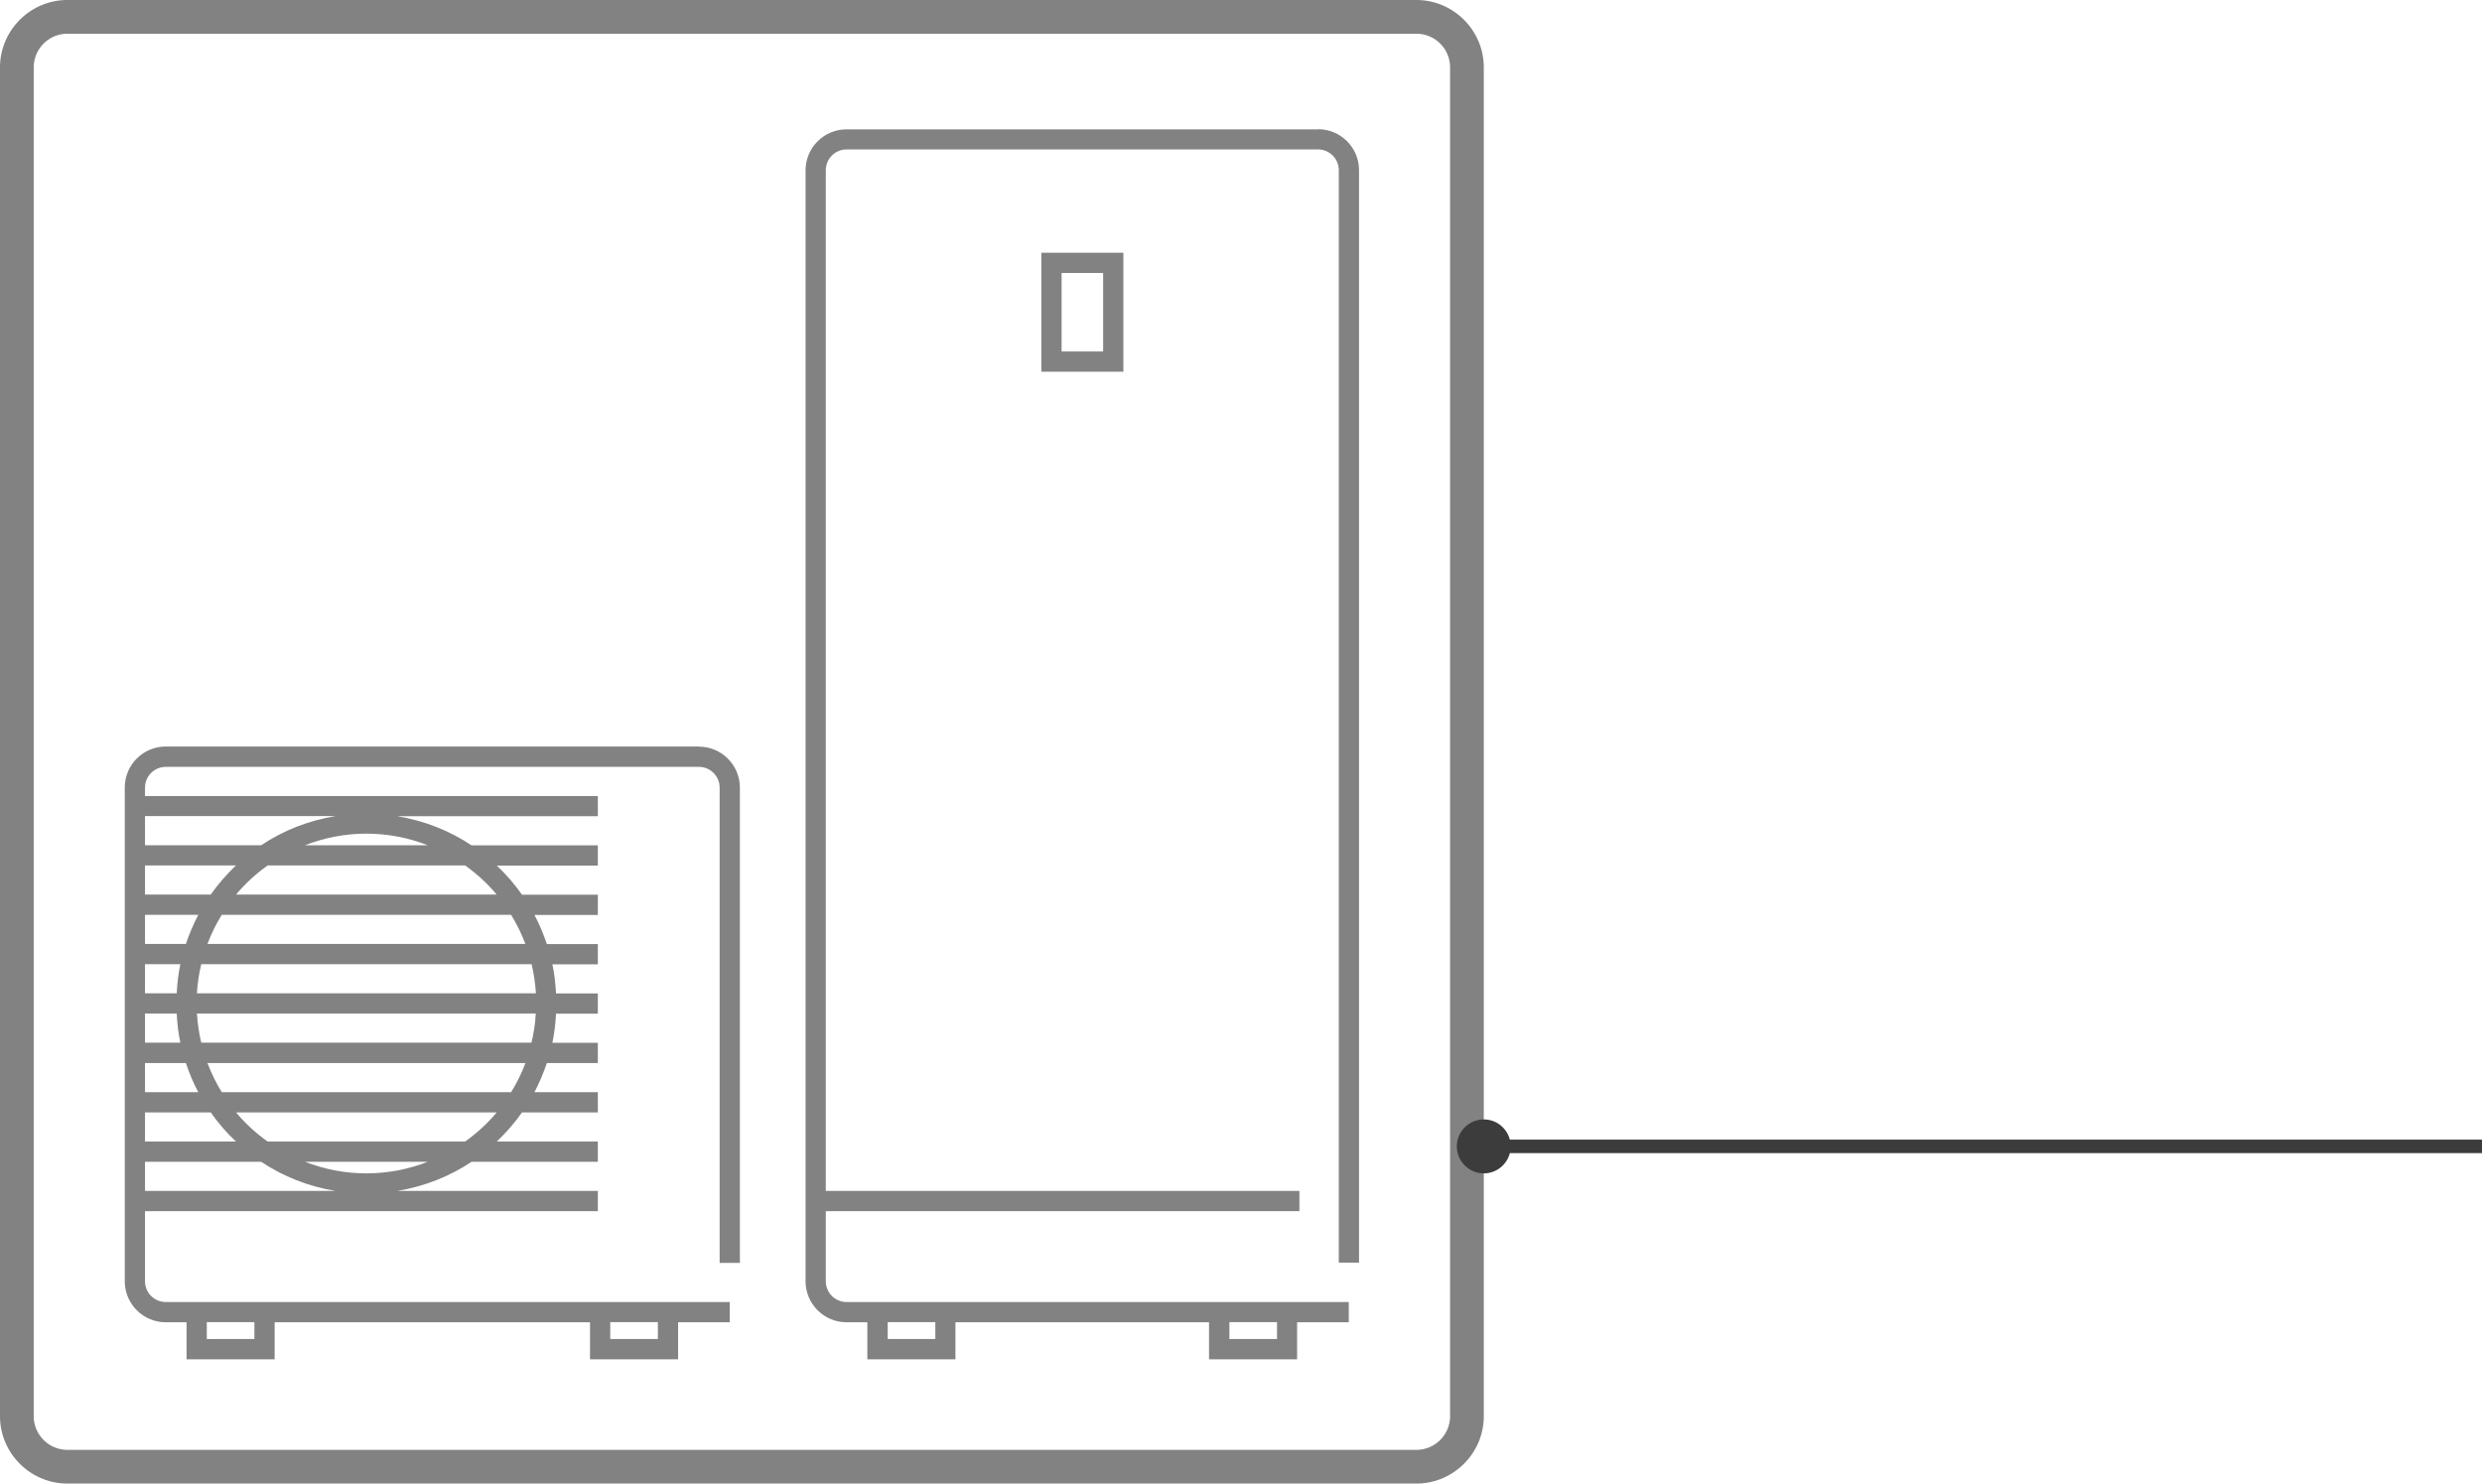 <svg xmlns="http://www.w3.org/2000/svg" viewBox="0 0 184 110"><path d="M10.75 86.14v2.16h14.12c-2.01-.33-3.88-1.07-5.51-2.16h-8.61zm4.17-8.83h24.49c.17-.7.27-1.42.32-2.16H14.6c.04.74.15 1.46.32 2.16zm-4.17-9.48v2.16h3.03c.25-.75.55-1.47.92-2.16h-3.95zm5.68 13.15h21.45c.42-.68.77-1.4 1.06-2.16H15.38c.28.76.64 1.48 1.06 2.16zm-5.68-5.83v2.16h2.62c-.15-.7-.23-1.43-.27-2.16h-2.35zm9.09 9.49h14.64c.87-.62 1.66-1.34 2.34-2.16H17.5c.68.82 1.47 1.54 2.34 2.16zM27.16 87c1.61 0 3.14-.31 4.55-.86h-9.1c1.41.55 2.95.86 4.55.86zm18.08 11.04h3.53v1.25h-3.53zm-29.91 0h3.53v1.25h-3.53zm-4.58-13.4h6.74a14.79 14.79 0 01-1.87-2.16h-4.87v2.16zm0-5.83v2.16h3.95c-.36-.69-.67-1.41-.92-2.16h-3.03zm0-14.64v2.16h4.87c.55-.78 1.18-1.51 1.87-2.16h-6.74zm0 7.32v2.16h2.35c.04-.74.12-1.46.27-2.16h-2.62zM78.7 20.24h3.08v5.82H78.7zm12.44 77.8h3.53v1.25h-3.53z" fill="none"/><path d="M105 2.5H5A2.5 2.5 0 002.5 5v100a2.5 2.5 0 002.5 2.5h100a2.5 2.5 0 002.5-2.5V5a2.5 2.5 0 00-2.5-2.5zM54.85 93.62h-1.5V58.38c0-.85-.69-1.54-1.54-1.54H12.29c-.85 0-1.54.69-1.54 1.54V59h33.57v1.5H29.45c2.01.33 3.88 1.07 5.51 2.16h9.36v1.5h-7.49c.69.66 1.32 1.38 1.87 2.16h5.62v1.5h-4.7c.36.69.67 1.41.92 2.16h3.78v1.5h-3.37c.15.7.23 1.43.27 2.16h3.1v1.5h-3.1c-.04.74-.12 1.46-.27 2.16h3.37v1.5h-3.78c-.25.75-.55 1.47-.92 2.16h4.7v1.5H38.7c-.55.78-1.18 1.51-1.87 2.16h7.49v1.5h-9.36c-1.63 1.09-3.5 1.83-5.51 2.16h14.87v1.5H10.75v5.2c0 .85.69 1.54 1.54 1.54H54.1v1.5h-3.83v2.75h-6.53v-2.75H20.36v2.75h-6.53v-2.75h-1.54c-1.68 0-3.04-1.36-3.04-3.04V58.37c0-1.68 1.36-3.04 3.04-3.04h39.52c1.68 0 3.04 1.36 3.04 3.04v35.24zm45.9 0h-1.5v-81c0-.85-.69-1.54-1.54-1.54H62.76c-.85 0-1.54.69-1.54 1.54v75.67h35.11v1.5H61.22v5.2c0 .85.69 1.54 1.54 1.54h37.23v1.5h-3.83v2.75h-6.53v-2.75h-18.8v2.75H64.3v-2.75h-1.54c-1.68 0-3.04-1.36-3.04-3.04V12.62c0-1.68 1.36-3.04 3.04-3.04h34.95c1.68 0 3.04 1.36 3.04 3.04v81zM83.28 18.74v8.82H77.2v-8.82h6.08z" fill="none"/><path fill="none" d="M65.8 98.04h3.53v1.25H65.8zM15.38 69.99h23.57c-.28-.76-.64-1.48-1.06-2.16H16.44c-.42.68-.77 1.4-1.06 2.16zm7.23-7.32h9.1c-1.41-.55-2.95-.86-4.55-.86s-3.14.31-4.55.86zm-5.11 3.66h19.32c-.68-.82-1.47-1.54-2.34-2.16H19.84c-.87.62-1.66 1.34-2.34 2.16zm1.86-3.66c1.63-1.09 3.5-1.83 5.51-2.16H10.75v2.16h8.61zM14.6 73.65h25.12c-.04-.74-.15-1.46-.32-2.16H14.92c-.17.7-.27 1.42-.32 2.16z"/><path d="M51.81 55.35H12.29c-1.68 0-3.04 1.36-3.04 3.04V95c0 1.68 1.36 3.04 3.04 3.04h1.54v2.75h6.53v-2.75h23.38v2.75h6.53v-2.75h3.83v-1.5H12.29c-.85 0-1.54-.69-1.54-1.54v-5.2h33.57v-1.5H29.45c2.01-.33 3.88-1.07 5.51-2.16h9.36v-1.5h-7.49c.69-.66 1.32-1.38 1.87-2.16h5.62v-1.5h-4.7c.36-.69.67-1.41.92-2.16h3.78v-1.5h-3.37c.15-.7.23-1.43.27-2.16h3.1v-1.5h-3.1c-.04-.74-.12-1.46-.27-2.16h3.37V70h-3.78c-.25-.75-.55-1.47-.92-2.16h4.7v-1.5H38.7c-.55-.78-1.18-1.51-1.87-2.16h7.49v-1.5h-9.36c-1.63-1.09-3.5-1.83-5.51-2.16h14.87v-1.5H10.75v-.62c0-.85.69-1.54 1.54-1.54h39.52c.85 0 1.54.69 1.54 1.54v35.24h1.5V58.4c0-1.68-1.36-3.04-3.04-3.04zM18.86 99.28h-3.53v-1.25h3.53v1.25zm29.91 0h-3.53v-1.25h3.53v1.25zM15.62 66.33h-4.87v-2.16h6.74c-.69.66-1.32 1.38-1.87 2.16zm1.87 18.31h-6.74v-2.16h4.87c.55.78 1.18 1.51 1.87 2.16zm-6.74-3.66v-2.16h3.03c.25.75.55 1.47.92 2.16h-3.95zm0-3.67v-2.16h2.35c.04.74.12 1.46.27 2.16h-2.62zm0-3.66v-2.16h2.62c-.15.7-.23 1.43-.27 2.16h-2.35zm0-3.66v-2.16h3.95c-.36.69-.67 1.41-.92 2.16h-3.03zm0 18.31v-2.16h8.61c1.63 1.09 3.5 1.83 5.51 2.16H10.75zM27.16 87c-1.61 0-3.14-.31-4.55-.86h9.1c-1.41.55-2.95.86-4.55.86zm7.32-2.36H19.84c-.87-.62-1.66-1.34-2.34-2.16h19.32c-.68.82-1.47 1.54-2.34 2.16zm3.41-3.66H16.44c-.42-.68-.77-1.4-1.06-2.16h23.57c-.28.76-.64 1.48-1.06 2.16zm1.52-3.67H14.92c-.17-.7-.27-1.42-.32-2.16h25.12c-.04.74-.15 1.46-.32 2.16zm.31-3.66H14.6c.04-.74.15-1.46.32-2.16h24.49c.17.7.27 1.42.32 2.16zm-.77-3.66H15.38c.28-.76.64-1.48 1.06-2.16h21.45c.42.68.77 1.4 1.06 2.16zm-2.13-3.66H17.5c.68-.82 1.47-1.54 2.34-2.16h14.64c.87.62 1.66 1.34 2.34 2.16zm-14.21-3.66c1.41-.55 2.95-.86 4.55-.86s3.14.31 4.55.86h-9.1zm2.26-2.16c-2.01.33-3.88 1.07-5.51 2.16h-8.61v-2.16h14.12zM97.71 9.59H62.76c-1.68 0-3.04 1.36-3.04 3.04V95c0 1.68 1.36 3.04 3.04 3.04h1.54v2.75h6.53v-2.75h18.8v2.75h6.53v-2.75h3.83v-1.5H62.76c-.85 0-1.54-.69-1.54-1.54v-5.2h35.11v-1.5H61.22V12.62c0-.85.69-1.54 1.54-1.54h34.95c.85 0 1.54.69 1.54 1.54v81h1.5v-81c0-1.68-1.36-3.04-3.04-3.04zM69.34 99.28h-3.53v-1.25h3.53v1.25zm25.33 0h-3.53v-1.25h3.53v1.25z" fill="#828282"/><path d="M83.28 27.56v-8.82H77.2v8.82h6.08zm-4.58-7.32h3.08v5.82H78.7v-5.82z" fill="#828282"/><path d="M105 0H5C2.25 0 0 2.25 0 5v100c0 2.75 2.25 5 5 5h100c2.75 0 5-2.25 5-5V5c0-2.75-2.25-5-5-5zm2.5 105a2.5 2.5 0 01-2.5 2.5H5a2.5 2.5 0 01-2.5-2.5V5A2.5 2.5 0 015 2.5h100a2.5 2.5 0 012.5 2.5v100z" fill="#828282"/><path d="M184 84.5h-72.07c-.22-.86-1-1.5-1.93-1.5-1.1 0-2 .9-2 2s.9 2 2 2c.93 0 1.71-.64 1.93-1.5H184v-1z" fill="#3c3c3c"/></svg>